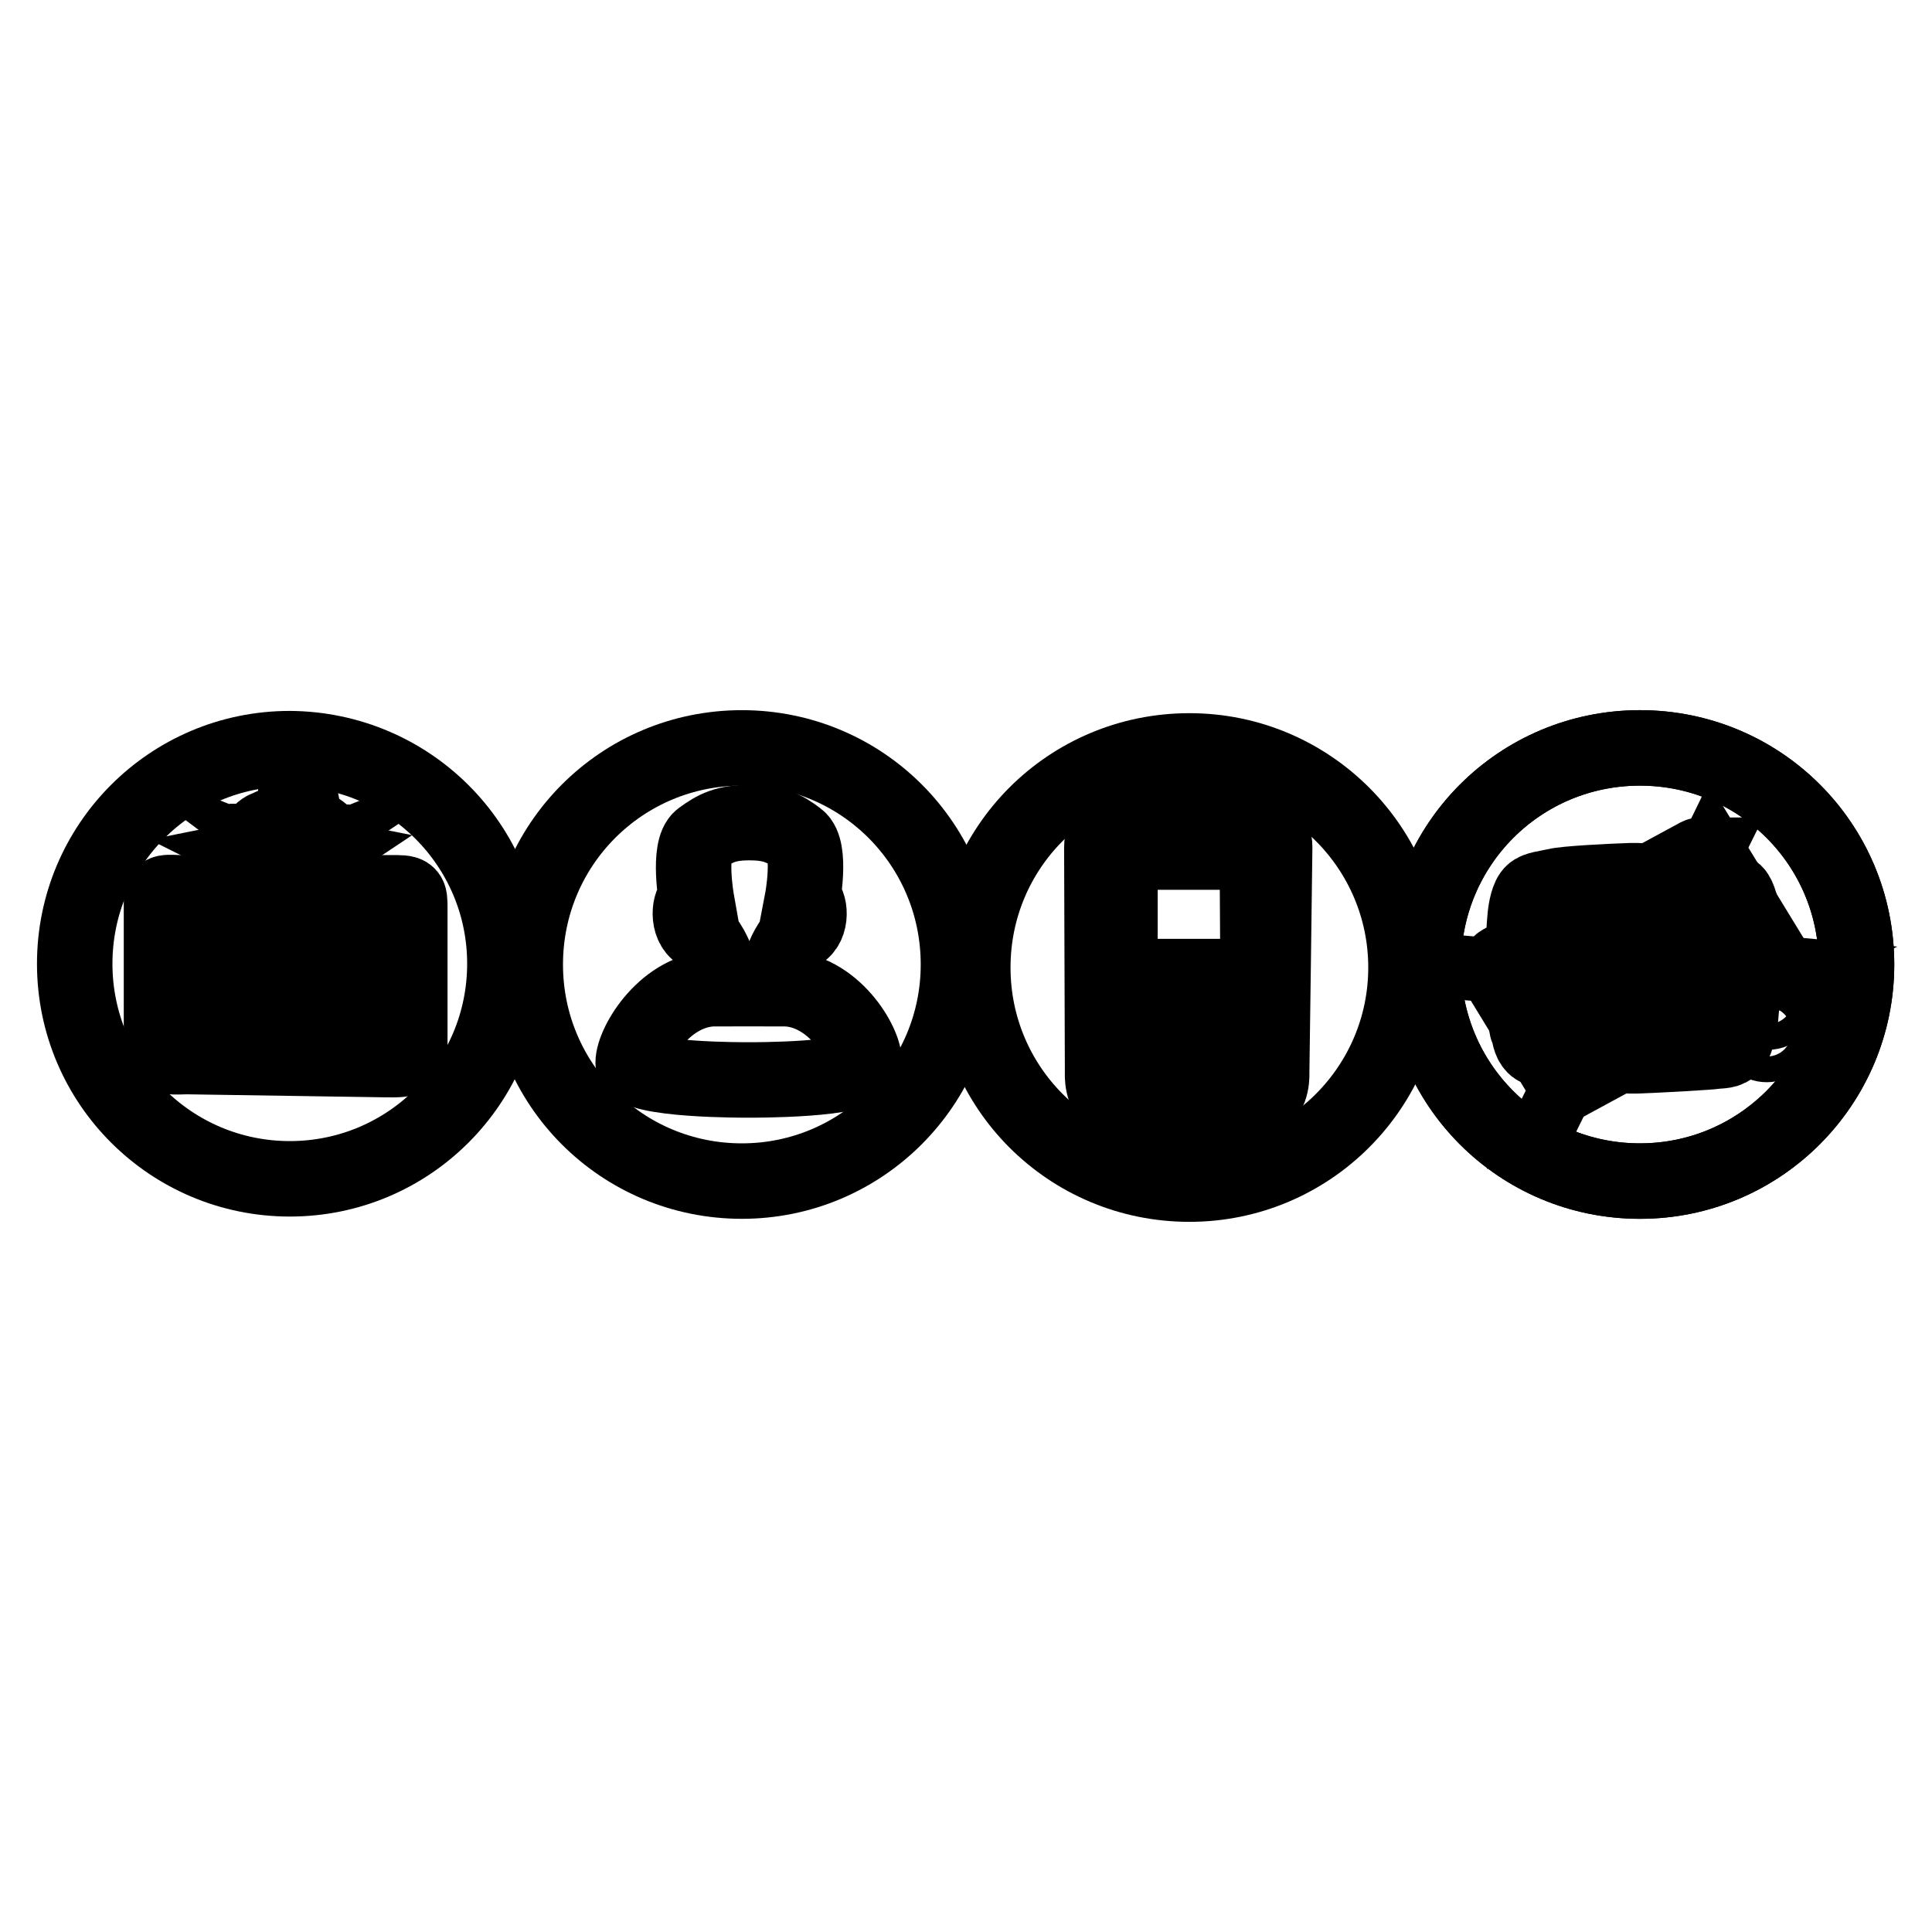 <?xml version="1.0" encoding="utf-8"?>
<!-- Svg Vector Icons : http://www.onlinewebfonts.com/icon -->
<!DOCTYPE svg PUBLIC "-//W3C//DTD SVG 1.1//EN" "http://www.w3.org/Graphics/SVG/1.1/DTD/svg11.dtd">
<svg version="1.1" xmlns="http://www.w3.org/2000/svg" xmlns:xlink="http://www.w3.org/1999/xlink" x="0px" y="0px" viewBox="0 0 256 256" enable-background="new 0 0 256 256" xml:space="preserve">
<g><g><path stroke-width="10" fill-opacity="0" stroke="#000000"  d="M127,127.8c0,15.8-12.8,28.7-28.7,28.7s-28.7-12.8-28.7-28.7s12.8-28.7,28.7-28.7S127,111.9,127,127.8z"/><path stroke-width="10" fill-opacity="0" stroke="#000000"  d="M103.8,131v-4.1c0,0,0.8-2.3,2.4-3.5s1-4.4,0.1-4.1c0,0,1.3-6.8-0.6-8.2c-1.8-1.4-3.3-2.1-6.4-2.1c-3.1,0-4.5,0.7-6.4,2.1c-1.8,1.4-0.6,8.2-0.6,8.2c-0.8-0.3-1.4,2.8,0.1,4.1c1.6,1.3,2.4,3.5,2.4,3.5v4.1c-6.6,0-10.9,7.3-10.9,9.8c0,2.4,15.3,2.3,15.3,2.3s15.3,0.1,15.3-2.3C114.7,138.4,110.4,131,103.8,131z"/><path stroke-width="10" fill-opacity="0" stroke="#000000"  d="M186.3,128.2c0,15.8-12.8,28.7-28.7,28.7s-28.7-12.8-28.7-28.7s12.8-28.7,28.7-28.7S186.3,112.4,186.3,128.2z"/><path stroke-width="10" fill-opacity="0" stroke="#000000"  d="M168.9,112.3c0-1.1-0.3-2.3-1.6-3.2c-1-0.7-5.8-0.7-5.8-0.7h-8.1c0,0-4.8,0-5.8,0.7c-1.2,0.9-1.6,2-1.6,3.2c0,1.1,0.1,29.9,0.1,29.9s-0.2,2.7,1.6,3.8c1.8,1.2,5,1,5.4,1c0.5,0,7.9,0,8.4,0s3.7,0.1,5.4-1c1.8-1.2,1.6-3.8,1.6-3.8S168.9,113.4,168.9,112.3z"/><path stroke-width="10" fill-opacity="0" stroke="#000000"  d="M166.7,129.3c0,0.1-0.1,0.1-0.2,0.1h-17.9c-0.1,0-0.2-0.1-0.2-0.1V113c0-0.1,0.1-0.1,0.2-0.1h17.8c0.1,0,0.2,0.1,0.2,0.1L166.7,129.3L166.7,129.3z"/><path stroke-width="10" fill-opacity="0" stroke="#000000"  d="M161,110.8c0,0.2-0.2,0.3-0.5,0.3h-6c-0.3,0-0.5-0.1-0.5-0.3l0,0c0-0.2,0.2-0.3,0.5-0.3h6C160.8,110.4,161,110.6,161,110.8L161,110.8z"/><path stroke-width="10" fill-opacity="0" stroke="#000000"  d="M157.6,130.8c-2.1,0-3.8,1.2-3.8,2.7c0,1.5,1.7,2.7,3.8,2.7c2.1,0,3.8-1.2,3.8-2.7C161.4,132,159.7,130.8,157.6,130.8z"/><path stroke-width="10" fill-opacity="0" stroke="#000000"  d="M152.6,133.6c0-0.8-0.9-1.5-2-1.5s-2,0.7-2,1.5s0.9,1.5,2,1.5S152.6,134.4,152.6,133.6z"/><path stroke-width="10" fill-opacity="0" stroke="#000000"  d="M166.3,133.6c0-0.8-0.9-1.5-2-1.5c-1.1,0-2,0.7-2,1.5s0.9,1.5,2,1.5C165.4,135.1,166.3,134.4,166.3,133.6z"/><path stroke-width="10" fill-opacity="0" stroke="#000000"  d="M154.2,138.5c0,0.1-0.1,0.1-0.2,0.1h-4.9c-0.1,0-0.2-0.1-0.2-0.1v-1.3c0-0.1,0.1-0.1,0.2-0.1h4.9c0.1,0,0.2,0.1,0.2,0.1V138.5z"/><path stroke-width="10" fill-opacity="0" stroke="#000000"  d="M166.3,138.5c0,0.1-0.1,0.1-0.2,0.1h-4.9c-0.1,0-0.2-0.1-0.2-0.1v-1.3c0-0.1,0.1-0.1,0.2-0.1h4.9c0.1,0,0.2,0.1,0.2,0.1V138.5z"/><path stroke-width="10" fill-opacity="0" stroke="#000000"  d="M160.2,138.5c0,0.1-0.1,0.1-0.2,0.1h-4.9c-0.1,0-0.2-0.1-0.2-0.1v-1.3c0-0.1,0.1-0.1,0.2-0.1h4.9c0.1,0,0.2,0.1,0.2,0.1V138.5z"/><path stroke-width="10" fill-opacity="0" stroke="#000000"  d="M154.2,140.7c0,0.1-0.1,0.1-0.2,0.1h-4.9c-0.1,0-0.2-0.1-0.2-0.1v-1.3c0-0.1,0.1-0.1,0.2-0.1h4.9c0.1,0,0.2,0.1,0.2,0.1V140.7z"/><path stroke-width="10" fill-opacity="0" stroke="#000000"  d="M166.3,140.7c0,0.1-0.1,0.1-0.2,0.1h-4.9c-0.1,0-0.2-0.1-0.2-0.1v-1.3c0-0.1,0.1-0.1,0.2-0.1h4.9c0.1,0,0.2,0.1,0.2,0.1V140.7z"/><path stroke-width="10" fill-opacity="0" stroke="#000000"  d="M160.2,140.7c0,0.1-0.1,0.1-0.2,0.1h-4.9c-0.1,0-0.2-0.1-0.2-0.1v-1.3c0-0.1,0.1-0.1,0.2-0.1h4.9c0.1,0,0.2,0.1,0.2,0.1V140.7z"/><path stroke-width="10" fill-opacity="0" stroke="#000000"  d="M154.2,142.8c0,0.1-0.1,0.1-0.2,0.1h-4.9c-0.1,0-0.2-0.1-0.2-0.1v-1.3c0-0.1,0.1-0.1,0.2-0.1h4.9c0.1,0,0.2,0.1,0.2,0.1V142.8z"/><path stroke-width="10" fill-opacity="0" stroke="#000000"  d="M166.3,142.8c0,0.1-0.1,0.1-0.2,0.1h-4.9c-0.1,0-0.2-0.1-0.2-0.1v-1.3c0-0.1,0.1-0.1,0.2-0.1h4.9c0.1,0,0.2,0.1,0.2,0.1V142.8z"/><path stroke-width="10" fill-opacity="0" stroke="#000000"  d="M160.2,142.8c0,0.1-0.1,0.1-0.2,0.1h-4.9c-0.1,0-0.2-0.1-0.2-0.1v-1.3c0-0.1,0.1-0.1,0.2-0.1h4.9c0.1,0,0.2,0.1,0.2,0.1V142.8z"/><path stroke-width="10" fill-opacity="0" stroke="#000000"  d="M160.2,145c0,0.1-0.1,0.1-0.2,0.1h-4.9c-0.1,0-0.2-0.1-0.2-0.1v-1.3c0-0.1,0.1-0.1,0.2-0.1h4.9c0.1,0,0.2,0.1,0.2,0.1V145z"/><path stroke-width="10" fill-opacity="0" stroke="#000000"  d="M154,143.5h-4h-0.9c-0.1,0-0.2,0.1-0.2,0.1v0.7c0,0.5,0.5,0.8,1.1,0.8h4c0.1,0,0.2-0.1,0.2-0.1v-1.3C154.2,143.6,154.2,143.5,154,143.5z"/><path stroke-width="10" fill-opacity="0" stroke="#000000"  d="M161.2,143.5h4h0.9c0.1,0,0.2,0.1,0.2,0.1v0.7c0,0.5-0.5,0.8-1.1,0.8h-4c-0.1,0-0.2-0.1-0.2-0.1v-1.3C161,143.6,161.1,143.5,161.2,143.5z"/><path stroke-width="10" fill-opacity="0" stroke="#000000"  d="M246,127.8c0,15.8-12.8,28.7-28.7,28.7s-28.7-12.8-28.7-28.7s12.8-28.7,28.7-28.7S246,111.9,246,127.8z"/><path stroke-width="10" fill-opacity="0" stroke="#000000"  d="M236,132.4c0-1-0.8-1.7-1.7-1.7c-1,0-1.7,0.8-1.7,1.7c0,1,0.8,1.7,1.7,1.7C235.2,134.1,236,133.3,236,132.4z"/><path stroke-width="10" fill-opacity="0" stroke="#000000"  d="M235.8,136.7c0-1-0.8-1.7-1.7-1.7s-1.7,0.8-1.7,1.7c0,1,0.8,1.7,1.7,1.7C235,138.4,235.8,137.7,235.8,136.7z"/><path stroke-width="10" fill-opacity="0" stroke="#000000"  d="M230.9,121.4c-0.1-1-0.5-2.6-1-3.1c-0.6-0.5-1.8-0.6-3.1-0.9c-1.2-0.3-6.8-0.6-9.8-0.7h-1c-3,0.1-8.6,0.4-9.8,0.7c-1.3,0.3-2.6,0.4-3.1,0.9c-0.6,0.5-0.9,2.1-1,3.1c-0.1,1-0.3,3.8-0.3,6c0,2.1,0.3,8.4,0.6,9c0.3,0.7,0.3,1.6,0.9,2.2c0.6,0.6,1.5,0.5,2.2,0.7c0.6,0.1,7.3,0.5,10.4,0.6h1c3.1-0.1,9.8-0.5,10.4-0.6c0.7-0.1,1.7,0,2.2-0.7c0.6-0.6,0.6-1.5,0.9-2.2c0.3-0.7,0.6-6.9,0.6-9C231.2,125.2,231,122.4,230.9,121.4z"/><path stroke-width="10" fill-opacity="0" stroke="#000000"  d="M221,126.2l14,1.2c0,0,0-0.1-0.1-0.2l-8-13.1L221,126.2z"/><path stroke-width="10" fill-opacity="0" stroke="#000000"  d="M198.8,129.4l8,13.1c0,0,0.1,0.1,0.1,0.1l5.9-12L198.8,129.4z"/><path stroke-width="10" fill-opacity="0" stroke="#000000"  d="M214.9,129.3c0.6,0,1.1,0,1.4,0c0.4,0,0.7-0.1,0.9-0.3c0.3-0.1,0.5-0.3,0.7-0.6c0.3-0.3,0.5-0.7,0.8-1.2l6.9-13.9c-0.2,0-0.4,0-0.6,0.1l-26,14.1c-0.2,0.1-0.3,0.2-0.4,0.4L214.9,129.3z"/><path stroke-width="10" fill-opacity="0" stroke="#000000"  d="M220.3,127.6l-0.1,0.3l0,0c-0.3,0.6-0.7,1-1,1.4c-0.3,0.4-0.7,0.7-1.2,1c-0.4,0.2-0.9,0.4-1.4,0.5c-0.5,0.1-1.1,0.1-1.8,0.1h0l-0.3,0l-6,12.1l26-14.1L220.3,127.6z"/><path stroke-width="10" fill-opacity="0" stroke="#000000"  d="M246,127.8c0,15.8-12.8,28.7-28.7,28.7s-28.7-12.8-28.7-28.7s12.8-28.7,28.7-28.7S246,111.9,246,127.8z"/><path stroke-width="10" fill-opacity="0" stroke="#000000"  d="M66.9,127.7c0,15.7-12.7,28.5-28.5,28.5c-15.7,0-28.5-12.7-28.5-28.5c0-15.7,12.7-28.5,28.5-28.5C54.2,99.3,66.9,112,66.9,127.7z"/><path stroke-width="10" fill-opacity="0" stroke="#000000"  d="M27.3,126.9h17.8H27.3z"/><path stroke-width="10" fill-opacity="0" stroke="#000000"  d="M27.3,133h21.5H27.3z"/><path stroke-width="10" fill-opacity="0" stroke="#000000"  d="M24.7,140c-2.7,0.1-3.3,0-3.3-1.1v-19.1c0-1.6,0-1.6,2.3-1.5c0.5,0,28.1,0,28.1,0c2.5,0,2.5,0,2.5,2v18.7c-0.1,1,0.3,1.5-3.3,1.4L24.7,140z"/><path stroke-width="10" fill-opacity="0" stroke="#000000"  d="M23.8,137.6v-17.1h27.8l0,17.1H23.8z"/><path stroke-width="10" fill-opacity="0" stroke="#000000"  d="M28.9,125.6h17.7v1.6H28.9V125.6z"/><path stroke-width="10" fill-opacity="0" stroke="#000000"  d="M27.3,129.6h21.5v1.6H27.3V129.6z"/><path stroke-width="10" fill-opacity="0" stroke="#000000"  d="M26.2,133.5h23.4v1.6H26.2V133.5L26.2,133.5z"/><path stroke-width="10" fill-opacity="0" stroke="#000000"  d="M38.5,110.9l-0.4,0.9l-1,0c0,0,0.8,0.6,0.8,0.6c0,0-0.3,0.8-0.2,0.8c0,0,0.6-0.3,0.7-0.4c0.1-0.1,0.2,0,0.4,0.2c0.2,0.2,0.4,0.3,0.4,0.3c0,0,0-0.2-0.1-0.4s-0.2-0.5-0.1-0.5c0.1-0.1,0.7-0.5,0.7-0.5c0,0-0.4,0-0.6,0s-0.3,0-0.3,0L38.5,110.9z"/><path stroke-width="10" fill-opacity="0" stroke="#000000"  d="M35.7,112.7l-0.1,0.5l-0.5,0.1c0,0,0.4,0.2,0.5,0.2c0,0-0.1,0.4-0.1,0.5c0,0,0.3-0.2,0.3-0.3c0,0,0.1,0,0.2,0.1s0.2,0.1,0.2,0.1s0-0.1-0.1-0.2c0-0.1-0.1-0.2-0.1-0.3c0,0,0.3-0.3,0.3-0.3c0,0-0.2,0-0.3,0c-0.1,0-0.2,0-0.2,0L35.7,112.7z"/><path stroke-width="10" fill-opacity="0" stroke="#000000"  d="M37.7,114.3l-0.4,0.4l-0.5-0.2l0.3,0.4c0,0-0.3,0.3-0.3,0.4c0,0,0.4,0,0.4,0c0,0,0.1,0,0.2,0.2c0.1,0.1,0.1,0.2,0.1,0.2c0,0,0-0.1,0-0.2c0-0.1,0-0.3,0.1-0.3c0.1,0,0.4-0.1,0.4-0.1c0,0-0.2-0.1-0.3-0.1c-0.1,0-0.2-0.1-0.2-0.1L37.7,114.3z"/><path stroke-width="10" fill-opacity="0" stroke="#000000"  d="M40.1,114.5l-0.5,0.2l-0.4-0.4l0,0.5c0,0-0.4,0.2-0.4,0.2c0,0,0.3,0.1,0.4,0.1s0.1,0.1,0.1,0.2s0,0.2,0,0.2c0,0,0.1,0,0.1-0.2c0.1-0.1,0.1-0.2,0.2-0.2c0.1,0,0.4,0.1,0.5,0.1c0,0-0.1-0.2-0.2-0.2c-0.1-0.1-0.1-0.1-0.1-0.1L40.1,114.5z"/><path stroke-width="10" fill-opacity="0" stroke="#000000"  d="M41.8,113.2l-0.5-0.1l-0.1-0.5l-0.2,0.5c0,0-0.4,0-0.5,0c0,0,0.2,0.3,0.3,0.3c0,0,0,0.1,0,0.2c-0.1,0.1-0.1,0.2-0.1,0.2c0,0,0.1,0,0.2-0.1c0.1,0,0.2-0.1,0.3-0.1c0,0,0.3,0.3,0.3,0.3c0,0,0-0.2,0-0.3c0-0.1,0-0.2,0-0.2L41.8,113.2z"/><path stroke-width="10" fill-opacity="0" stroke="#000000"  d="M36.9,117l3,0c0,0,0.1-0.1,0.1-0.1c0,0,0.1,0,0,0.2c0,0.2-0.1,0.4,0,0.5c0.1,0,0.2,0,0.2,0s0.1,0,0,0.1c0,0-0.1,0-0.5,0c-0.5,0-3.3,0-3.4,0c-0.1,0-0.2-0.1-0.2-0.1c0,0,0,0,0.1,0c0.1,0,0.2,0,0.2-0.2c0-0.2,0-0.4,0.1-0.4C36.8,116.9,36.8,116.9,36.9,117z"/><path stroke-width="10" fill-opacity="0" stroke="#000000"  d="M40.3,117.8h-3.7l-0.3,0.2l4.4,0L40.3,117.8z M40.6,118.4v-0.1h-0.1L40.6,118.4h-0.2c0,0,0-0.1,0-0.1c0,0-0.1,0-0.1,0s0,0.1,0,0.1l0,0v-0.1h0v0.1H40v-0.2H40v0.2h-0.3c0,0,0-0.1,0-0.2c0,0-0.1-0.1-0.1,0c0,0.1,0,0.2,0,0.2h-0.3c0,0,0,0,0-0.1s-0.1,0-0.2,0c0,0,0,0.2,0,0.2h-0.5c0,0-0.1-0.1,0-0.1c0.1,0,0.1,0,0.1,0c0,0,0,0,0.1,0c0-0.1,0-0.1-0.1-0.1c-0.1,0-0.6,0-0.7,0s-0.1,0.1,0,0.1c0.1,0,0,0,0.1,0c0.1,0,0.1,0.1,0.1,0.1c0,0-0.6,0-0.6,0s0.1,0,0.1-0.1c0-0.1-0.1-0.1-0.2,0c0,0,0,0.1,0,0.2h-0.3c0,0,0.1-0.1,0-0.2c-0.1,0-0.2,0.1-0.1,0.1c0,0,0.1,0.1-0.1,0.1c-0.1,0-0.2,0-0.2,0s0,0,0-0.1c0-0.1-0.1-0.1-0.1,0c0,0.1,0.1,0.1,0,0.1c-0.1,0-0.2,0-0.2,0v-0.2h-0.1v0.2h-0.1v-0.2h-0.1l0,0.2h-1.8l0,0.9l0.2,0.2l1.7,0c0,0,0.1,0,0.1-0.1c0-0.1,0-0.3,0.2-0.3c0.2,0,0.1,0,0.2,0.2c0,0.2,0,0.2,0.1,0.3c0.1,0,0.3,0,0.4,0c0,0,0.1-0.1,0.1-0.3c0-0.1,0.1-0.3,0.2-0.2c0.1,0,0.1,0.1,0.1,0.2c0,0.1,0,0.2,0.1,0.2c0.1,0,0.3,0,0.4,0c0,0,0-0.3,0-0.4c0-0.1,0.1-0.3,0.2-0.3c0.2,0,0.2,0.1,0.2,0.3c0,0.2,0,0.3,0,0.3c0.1,0,0.4,0,0.5,0s0-0.3,0-0.3c0-0.1,0-0.2,0.2-0.1c0.2,0,0.2,0.1,0.2,0.3c0,0.2,0,0.2,0.1,0.2c0.1,0,0.3,0,0.4,0c0.1,0,0-0.2,0-0.3c0-0.1,0.1-0.1,0.2-0.1c0.1,0,0.1,0.2,0.1,0.3c0,0.1,0,0.1,0.2,0.1c0.2,0,1.6,0,1.7,0c0.1,0,0.2-0.3,0.2-0.5s0-0.6,0-0.6L40.6,118.4z M35.4,119.4c-0.2,0-0.6,0-0.7,0c-0.1,0-0.1-0.1-0.1-0.1s0.7,0,0.8,0c0.1,0,0.2,0,0.2,0C35.6,119.4,35.6,119.4,35.4,119.4z M35.8,119.4C35.8,119.4,35.8,119.4,35.8,119.4L35.8,119.4c-0.1,0-0.1,0-0.1,0v0C35.6,119.3,35.7,119.3,35.8,119.4L35.8,119.4C35.8,119.3,35.8,119.3,35.8,119.4L35.8,119.4z M36,119.4C36,119.4,36,119.4,36,119.4l-0.1,0c0,0,0,0,0,0v0c0,0,0,0,0,0L36,119.4C36,119.3,36,119.3,36,119.4L36,119.4z M36.2,119.4C36.2,119.4,36.2,119.4,36.2,119.4L36.2,119.4c-0.1,0-0.1,0-0.1,0v0C36.1,119.3,36.1,119.3,36.2,119.4L36.2,119.4C36.2,119.3,36.2,119.3,36.2,119.4L36.2,119.4z M36.4,119.4C36.4,119.4,36.4,119.4,36.4,119.4L36.4,119.4L36.4,119.4C36.4,119.3,36.4,119.3,36.4,119.4C36.4,119.3,36.4,119.3,36.4,119.4L36.4,119.4z M37.4,118.8c-0.1,0.1-0.1,0-0.1,0.1s0,0.2,0,0.3c0,0,0.1,0,0.1,0.1s0,0.1-0.2,0.1s-0.3,0-0.3,0s0-0.2,0-0.2c0,0,0.1,0,0.1-0.1c0-0.1,0-0.2,0-0.2c0,0-0.1,0-0.1-0.1c0-0.1,0-0.1,0.1-0.1c0.1,0,0.2,0,0.2,0c0,0,0,0.1,0,0.1c-0.1,0-0.1,0-0.1,0c0,0,0.1,0,0.1,0.1c0,0,0,0.4,0,0.4c0,0,0,0,0-0.1c0-0.2,0-0.3,0-0.3S37.2,118.8,37.4,118.8C37.4,118.8,37.4,118.8,37.4,118.8c-0.2-0.1-0.2-0.1-0.2-0.1v-0.1c0,0,0.2,0,0.2,0C37.4,118.7,37.5,118.8,37.4,118.8z M37.9,119.4C37.9,119.4,37.8,119.4,37.9,119.4l-0.1,0c0,0,0,0,0,0v0c0,0,0,0,0,0L37.9,119.4C37.8,119.3,37.9,119.3,37.9,119.4L37.9,119.4z M38.1,119.4C38.1,119.4,38.1,119.4,38.1,119.4l-0.1,0c0,0,0,0,0,0v0c0,0,0,0,0,0L38.1,119.4C38.1,119.3,38.1,119.4,38.1,119.4L38.1,119.4z M38.9,119.4C38.9,119.5,38.8,119.5,38.9,119.4l-0.1,0c0,0,0,0,0,0v0c0,0,0,0,0,0L38.9,119.4C38.8,119.3,38.9,119.4,38.9,119.4L38.9,119.4z M39.1,119.4C39.1,119.5,39.1,119.5,39.1,119.4l-0.1,0c0,0,0,0,0,0v0c0,0,0,0,0,0L39.1,119.4C39.1,119.3,39.1,119.4,39.1,119.4L39.1,119.4z M40.1,118.8c0,0-0.1,0-0.1,0.1c0,0.1,0,0.2,0,0.3c0,0,0.1,0,0.1,0.1c0,0.1,0.1,0.1-0.1,0.1s-0.3,0-0.3,0c0,0,0-0.1,0-0.2c0,0,0,0,0-0.2c0-0.1,0-0.2,0-0.2c0,0-0.1,0-0.1-0.1c0-0.1,0-0.1,0.1-0.1c0.1,0,0.2,0,0.2,0c0,0,0,0.1-0.1,0.1c-0.1,0-0.1,0,0,0c0,0,0.1,0,0.1,0s0,0.4,0,0.4c0,0,0,0,0-0.2s0-0.2,0-0.2c0,0,0.1,0,0.1,0c0,0,0.1,0,0,0c-0.1,0-0.1,0-0.1,0c0,0,0-0.1,0-0.1s0.2,0,0.2,0C40.1,118.7,40.1,118.8,40.1,118.8z M40.7,119.4C40.7,119.4,40.7,119.5,40.7,119.4l-0.1,0c0,0,0,0,0,0v0c0,0,0,0,0,0L40.7,119.4C40.7,119.3,40.7,119.4,40.7,119.4L40.7,119.4z M41,119.4C41,119.5,40.9,119.5,41,119.4l-0.1,0c0,0,0,0,0,0v0c0,0,0,0,0,0L41,119.4C40.9,119.4,41,119.4,41,119.4L41,119.4z M41.2,119.4C41.2,119.5,41.2,119.5,41.2,119.4l-0.1,0c0,0,0,0,0,0v0c0,0,0,0,0,0L41.2,119.4C41.2,119.4,41.2,119.4,41.2,119.4L41.2,119.4z M42.2,119.5c-0.1,0-0.8,0-0.9,0c-0.1,0-0.1-0.1,0-0.1C41.3,119.4,42.2,119.4,42.2,119.5C42.3,119.4,42.3,119.4,42.2,119.5z M42.4,118.6l-8,0l0-0.2l1.7,0c0,0-0.2,0,0.1,0s4.3,0,4.3,0s0.1,0,0,0h1.8V118.6z"/><path stroke-width="10" fill-opacity="0" stroke="#000000"  d="M37,121l0.2-0.2l-0.1-0.1l0.2-0.2c0,0,0.1,0,0.1,0.1c0,0,0.3-0.2,0.3-0.2l0-0.2l0.3-0.1l0.1,0.2l0.2-0.1V120h0.3v0.2l0.3,0l0.1-0.2l0.3,0.1l-0.1,0.2l0.3,0.2l0.1-0.1l0.2,0.2l-0.1,0.2l0.2,0.2"/><path stroke-width="10" fill-opacity="0" stroke="#000000"  d="M32.1,115.9c0-1.8,1.5-3.2,3.2-3.1c1.7,0,3.1,1.5,3.1,3.2c0,1.8-1.5,3.2-3.2,3.1C33.5,119.1,32.2,117.7,32.1,115.9L32.1,115.9z"/><path stroke-width="10" fill-opacity="0" stroke="#000000"  d="M38.5,108.9c0,0-1.4-0.1-3.2,0.9c0,0-0.2-0.1-1.1,0.8s-0.9,0.9-0.9,0.9l-0.2,0c0,0-0.2,0.3-0.3,0.4c0,0.1,0.1,0.1,0.1,0.2s-0.2,0.3-0.3,0.5c-0.1,0.1-0.6,1.2-0.7,1.8c-0.1,0.6-0.1,1.4-0.1,1.4v0.2c0,0-0.1,0.2-0.1,0.3c0,0.1,0,0.5,0.1,0.6c0.1,0.1,0.1,0.3,0.1,0.4c0,0.1,0.2,0.7,0.5,1.4c0.3,0.6,0.6,1.2,0.6,1.2s0.1,0.3,0.3,0.5c0.2,0.2,0.2,0.3,0.3,0.3c0,0,0,0.3,0,0.3l-0.1,0.2l-0.4,1.6c0,0,0.1,0.1,0.2,0.1c0.1,0,0.3,0,0.4,0.1s0,0.2,0.2,0.2c0.2,0,0.3,0,0.3,0.1c0,0.1,0.1,0.2,0.3,0.2s0.2,0,0.3,0c0,0,0.1,0.1,0.1,0.1c0,0,0.8,0,0.8,0l0.1-0.3c0,0,0.3,0.1,0.3,0.1c0,0,0.2,0,0.2,0s0.1,0.1,0.1,0.1c0.1,0,0.3,0,0.4,0c0.1,0,0.2,0.1,0.4,0.1c0.2,0,0.5,0,0.6,0c0.1,0,0.2,0,0.3,0c0.1,0,1,0,1,0s0.5,0,0.5,0s0.1-0.1,0.3-0.1s0.3,0,0.4-0.1c0.1,0,0.5-0.1,0.5-0.1l0.1,0.2c0,0,0.1,0.1,0.2,0.1c0.1,0,0.6,0,0.6,0l0.1-0.2h0.3h0.1l0.1-0.3l0.4,0l0.2-0.3l0.7,0l-0.2-1.4l-0.1-0.7c0.3-0.3,0.2-0.2,0.4-0.3c0.1-0.1,0.4-0.5,0.4-0.5l0.7-1.5l0.3-1c0,0,0.1-0.3,0.1-0.4c0,0,0.1-0.4,0.1-0.5c0-0.1,0-0.2,0-0.3c0-0.1,0-0.3,0-0.4c0-0.1,0-1.4-0.3-2s-0.1-0.5-0.2-0.7c-0.1-0.1-0.2-0.5-0.3-0.6c0-0.1-0.2-0.4-0.2-0.4l0.1-0.1c0,0-0.1-0.3-0.2-0.4c-0.1,0-0.1,0-0.2,0c-0.1,0-0.2-0.1-0.2-0.1s-0.6-0.7-1.1-1.1c-0.4-0.4-1.5-0.9-1.9-1.1s-1.6-0.4-1.9-0.4c-0.3,0-0.4,0.1-0.4,0.1C38.5,109,38.5,108.9,38.5,108.9z"/></g></g>
</svg>